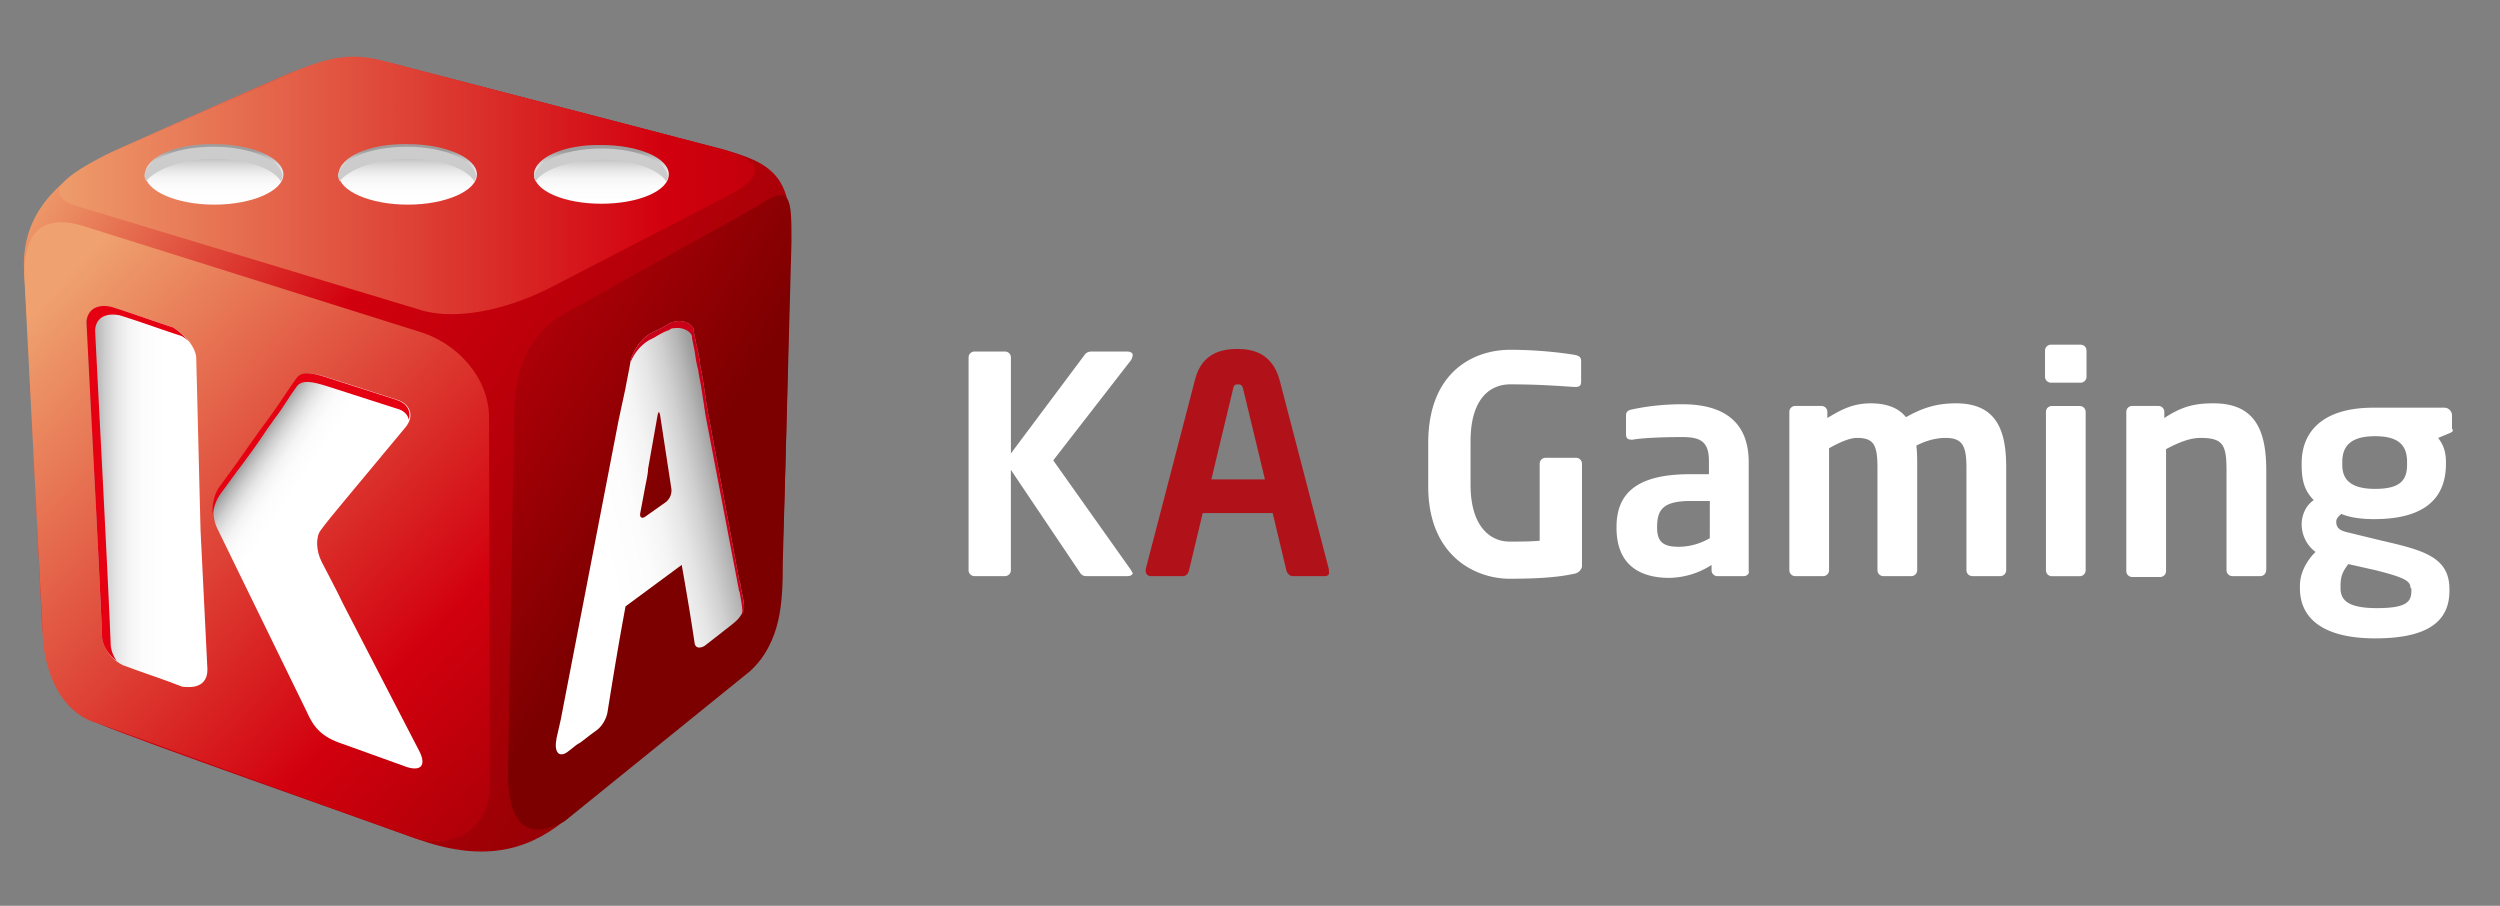 <svg width="69" height="25" viewBox="0 0 69 25" fill="none" xmlns="http://www.w3.org/2000/svg"><rect x="0" y="0" width="69" height="25" fill="#808080" stroke="none"/><g clip-path="url(#a)"><path d="M5.916 4.074c1.001 0 1.836.334 1.907.787 0-.024.024-.047.024-.071 0-.453-.858-.835-1.908-.835s-1.907.382-1.907.835c0 .024 0 .047.024.071.047-.429.858-.787 1.86-.787" fill="#E50012"/><path d="M11.256 4.074c1.002 0 1.836.334 1.908.787 0-.024.023-.047.023-.071 0-.453-.858-.835-1.907-.835-1.05 0-1.908.382-1.908.835 0 .024 0 .047.024.071.024-.429.858-.787 1.86-.787" fill="#E50012"/><path d="M16.599 4.099c.977 0 1.788.333 1.836.763 0-.024.023-.048.023-.048 0-.453-.834-.81-1.86-.81-1.025 0-1.86.357-1.86.786 0 .024 0 .048.024.048.048-.406.835-.74 1.837-.74" fill="#E50012"/><path d="M31.12 15.901H30c-.096 0-.144-.024-.191-.095L27.9 12.968v2.766a.163.163 0 0 1-.167.167H26.9a.163.163 0 0 1-.167-.167V9.868c0-.095.071-.166.167-.166h.834c.096 0 .167.071.167.166v2.647l2.05-2.742c.048-.048.096-.071.192-.071h.953c.12 0 .167.047.167.095a.34.34 0 0 1-.047.143l-2.147 2.766 2.147 3.028c.024.048.047.072.047.096q-.035.07-.143.071" fill="#fff"/><path d="M36.557 15.902h-.882c-.072 0-.143-.071-.167-.143l-.382-1.598h-1.931l-.382 1.598c-.024.072-.072.143-.167.143h-.882c-.072 0-.143-.048-.143-.143v-.048l1.359-5.222c.19-.787.81-.858 1.169-.858.357 0 .953.071 1.168.858l1.36 5.222v.048c.023.095-.025.143-.12.143m-2.242-5.15c-.023-.096-.047-.144-.143-.144s-.119.024-.143.143l-.596 2.48h1.479z" fill="#B11219"/><path d="M43.473 15.83c-.43.096-.954.143-1.813.143-.906 0-2.241-.596-2.241-2.551V12.23c0-1.98 1.263-2.576 2.265-2.576.81 0 1.526.096 1.789.143.118.024.166.072.166.167v.549c0 .119-.024.167-.166.167h-.024c-.382-.024-.954-.072-1.765-.072-.549 0-1.097.382-1.097 1.574v1.192c0 1.192.572 1.574 1.073 1.574.31 0 .572 0 .835-.024v-2.122c0-.095.071-.167.166-.167h.835c.095 0 .167.072.167.167v2.838a.26.26 0 0 1-.19.19" fill="#fff"/><path d="M48.122 15.902h-.716a.163.163 0 0 1-.167-.167v-.143a2.2 2.2 0 0 1-1.168.357c-.692 0-1.455-.262-1.455-1.383v-.023c0-.954.596-1.455 2.027-1.455h.524v-.358c0-.548-.238-.667-.739-.667-.524 0-1.097.023-1.359.071h-.048c-.071 0-.143-.024-.143-.143v-.524c0-.096.048-.144.167-.167.334-.072.81-.143 1.383-.143 1.192 0 1.836.524 1.836 1.597v3.005c.024.071-.047.143-.143.143m-.93-2.075h-.525c-.763 0-.93.239-.93.716v.024c0 .405.19.524.596.524.31 0 .62-.095.858-.238z" fill="#fff"/><path d="M55.204 15.901h-.764a.163.163 0 0 1-.166-.167v-2.838c0-.643-.143-.81-.596-.81-.167 0-.477.047-.787.214.024.191.024.382.024.596v2.838a.163.163 0 0 1-.167.167h-.763a.163.163 0 0 1-.167-.167v-2.838c0-.643-.12-.81-.572-.81-.167 0-.43.095-.764.286v3.362a.163.163 0 0 1-.166.167h-.764a.163.163 0 0 1-.166-.167V11.37c0-.095.071-.166.166-.166h.716c.095 0 .167.071.167.166v.167c.357-.214.691-.405 1.192-.405.477 0 .787.143.978.382.429-.239.81-.382 1.383-.382 1.144 0 1.383.787 1.383 1.765v2.837a.163.163 0 0 1-.167.167" fill="#fff"/><path d="M57.421 10.561h-.81a.163.163 0 0 1-.168-.167V9.68c0-.096.072-.167.167-.167h.811c.096 0 .167.071.167.167v.715a.163.163 0 0 1-.167.167m-.023 5.341h-.764a.163.163 0 0 1-.166-.167v-4.363c0-.096.07-.167.166-.167h.764c.095 0 .166.071.166.167v4.363a.163.163 0 0 1-.166.167" fill="#fff"/><path d="M62.382 15.901h-.763a.163.163 0 0 1-.167-.167v-2.718c0-.716-.072-.93-.716-.93-.286 0-.595.119-.953.31v3.362a.163.163 0 0 1-.167.167h-.763a.163.163 0 0 1-.167-.167V11.37c0-.095.072-.166.167-.166h.715c.095 0 .167.071.167.166v.167c.477-.31.81-.405 1.359-.405 1.192 0 1.455.81 1.455 1.86v2.718c0 .12-.072.191-.167.191" fill="#fff"/><path d="m67.58 11.967-.287.12c.144.19.215.381.215.667v.048c0 1.05-.715 1.526-1.98 1.526-.452 0-.738-.072-.905-.143q-.143.107-.143.214c0 .167.095.239.286.287l.978.238c1.144.262 1.86.453 1.86 1.335v.048c0 .859-.62 1.312-2.051 1.312-1.36 0-2.075-.501-2.075-1.383v-.072c0-.334.167-.668.43-.93a.96.96 0 0 1-.382-.763c0-.262.12-.525.334-.668-.262-.262-.334-.548-.334-.977v-.048c0-.835.548-1.526 1.98-1.526h1.954c.12 0 .215.095.215.214v.358c.047.072.024.096-.095.143m-1.05 4.269c0-.191-.119-.287-.977-.501l-.74-.167c-.118.167-.214.286-.214.596v.072c0 .333.215.548 1.001.548.811 0 .954-.167.954-.477v-.071zm-.095-3.482c0-.405-.167-.715-.882-.715-.716 0-.906.31-.906.715v.072c0 .31.119.667.906.667.691 0 .882-.238.882-.667z" fill="#fff"/><path d="M10.78 1.737s7.725 2.003 9.156 2.385c1.43.381 1.931.787 1.884 2.551s-.143 7.297-.239 8.823c-.095 1.55-.166 2.432-.906 3.028-.739.596-4.101 3.315-5.126 4.15-1.05.834-2.266 1.12-4.054.476-1.789-.643-7.63-2.694-8.751-3.171-1.145-.477-1.526-1.55-1.598-3.005-.072-1.43-.382-8.155-.477-9.418-.095-1.264.477-2.504 2.623-3.458S6.272 2.763 7.87 2.07c1.574-.691 2.91-.334 2.91-.334" fill="url(#b)"/><path d="M19.96 4.123c1.12.333 1.192.739.071 1.311l-4.793 2.48c-1.001.524-2.503.978-3.624.644L2.147 5.696c-1.12-.334-.286-.954 1.24-1.621L7.56 2.239c1.598-.787 2.242-.787 3.243-.501z" fill="url(#c)"/><path d="M13.522 21.672c0 1.12-.906 1.789-2.027 1.479l-8.751-3.172c-1.121-.286-1.574-1.55-1.574-2.67l-.501-9.73c0-1.12.453-1.669 1.574-1.359l9.252 2.91c1.12.31 2.003 1.287 2.003 2.408z" fill="url(#d)"/><path d="M21.606 15.496c0 1.169-.048 2.218-.906 3.029l-5.127 4.149c-1.168.62-1.55-.143-1.55-1.312l.167-9.848c0-1.168.31-2.289 1.479-2.909l5.27-2.933c.906-.62.906-.19.906 1.002z" fill="url(#e)"/><path d="M4.007 4.813c0 .453.859.835 1.908.835s1.907-.382 1.907-.835-.858-.834-1.907-.834c-1.05-.024-1.908.357-1.908.834" fill="url(#f)"/><path d="M5.916 4.384c.882 0 1.621.263 1.836.62a.35.35 0 0 0 .047-.167c-.071-.429-.882-.787-1.907-.787-1.026 0-1.836.334-1.908.787 0 .048.024.096.048.167.262-.334 1.001-.62 1.884-.62" fill="#CCCCCC"/><path d="M9.348 4.813c0 .453.858.835 1.908.835s1.907-.382 1.907-.835-.858-.834-1.907-.834c-1.05-.024-1.908.357-1.908.834" fill="url(#g)"/><path d="M11.257 4.384c.882 0 1.621.263 1.836.62.023-.047.047-.095.047-.167-.071-.429-.882-.787-1.907-.787-1.026 0-1.836.334-1.908.787 0 .048.024.096.048.167.262-.334 1.001-.62 1.884-.62" fill="#CCCCCC"/><path d="M14.739 4.813c0 .453.834.81 1.86.81 1.025 0 1.86-.357 1.86-.81s-.835-.81-1.86-.81c-1.026-.024-1.86.357-1.86.81" fill="url(#h)"/><path d="M16.599 4.409c.858 0 1.573.262 1.788.596.024-.048.048-.096.048-.143-.072-.43-.859-.763-1.836-.763s-1.789.334-1.86.763a.34.34 0 0 0 .047.143c.215-.334.954-.596 1.813-.596" fill="#CCCCCC"/><path d="M9.469 16.665c-.167-.358-.453-.883-.596-1.169-.144-.286-.167-.668-.024-.858.119-.167.429-.549.691-.859l1.646-1.979c.262-.31.143-.644-.215-.763l-1.932-.62c-.381-.12-.691-.19-.834.024-.215.286-.334.5-.572.834l-.239.334c-.238.31-.596.835-.834 1.169l-.454.62c-.238.31-.286.858-.095 1.216l2.456 5.031c.19.43.406.692.978.883l1.788.643c.382.12.525-.047.358-.405z" fill="url(#i)"/><path d="m5.725 18.477-.19-3.839-.12-4.793c-.072-.477-.644-.81-.644-.81-.525-.168-1.168-.406-1.717-.573-.667-.12-.667.43-.667.43.095 1.907.357 6.819.429 8.631v.048c0 .095.095.548.572.787.5.19 1.168.405 1.645.596.072 0 .692.12.692-.477" fill="url(#j)"/><path d="m6.083 13.636.453-.62c.238-.31.62-.834.835-1.168l.238-.334c.239-.31.358-.548.572-.835.143-.214.453-.143.835-.023l1.931.62c.191.047.31.166.334.31.072-.239-.047-.453-.334-.549l-1.931-.62c-.382-.12-.692-.19-.835.024-.214.286-.333.5-.572.834l-.238.334c-.239.31-.597.835-.835 1.169l-.453.62c-.167.214-.239.524-.215.81.024-.19.096-.405.215-.572" fill="#E50012"/><path d="M3.054 17.81v-.048c-.071-1.812-.334-6.725-.429-8.632 0 0-.024-.549.668-.43.548.167 1.192.406 1.717.573 0 0 .095.047.19.143-.19-.239-.429-.382-.429-.382-.525-.167-1.168-.405-1.717-.572-.667-.12-.667.43-.667.43.095 1.907.357 6.819.429 8.631v.048c0 .095.071.43.405.668a.9.9 0 0 1-.167-.43" fill="#E50012"/><path d="M20.437 16.14c0-.024 0-.048-.024-.072l-.906-4.864c0-.072-.024-.12-.024-.191-.023-.143-.047-.31-.071-.453-.024-.19-.072-.382-.095-.549a4 4 0 0 0-.096-.5l-.071-.358c0-.048 0-.095-.048-.143-.095-.12-.286-.167-.43-.143-.047 0-.095.024-.118.024-.024 0-.072.047-.096.047-.12.072-.238.143-.357.191l-.144.072c-.429.262-.548.739-.548.739-.048.286-.12.62-.143.763l-.19.882-1.599 8.275-.119.524v.024c-.024.095-.047.358.096.405.119.024.19-.047.286-.119.095-.071.167-.143.262-.19.072-.048.215-.168.477-.358.238-.191.286-.477.286-.477.167-1.05.334-2.05.5-2.933l1.55-1.145c.144.811.263 1.526.358 2.17 0 0 .024.191.263.072.19-.143.429-.334.644-.501.214-.167.357-.262.453-.525.024-.166-.072-.476-.096-.667m-2.05-2.29-.573.406c-.095.072-.167.024-.143-.095l.143-.763c.024-.12.072-.334.072-.454l.262-1.478q.036-.18.072 0l.31 2.027a.41.41 0 0 1-.143.357" fill="url(#k)"/><path d="M20.437 16.14c0-.024 0-.048-.024-.072l-.906-4.864c0-.072-.024-.12-.024-.191-.024-.143-.048-.31-.072-.453-.024-.19-.071-.382-.095-.549a4 4 0 0 0-.095-.5l-.072-.358c0-.048 0-.095-.048-.143-.095-.12-.286-.167-.429-.143-.048 0-.095.024-.12.024-.023 0-.07.047-.095.047-.119.072-.238.143-.357.191l-.143.072c-.43.262-.549.739-.549.739v.048a1.24 1.24 0 0 1 .501-.596l.143-.072c.12-.072.239-.143.358-.19a.2.2 0 0 0 .095-.049c.048-.023.072-.023.12-.023.142-.024.333.023.429.143.047.047.047.095.047.143l.072.357c.024.167.048.334.095.501.024.191.072.382.096.549.023.143.047.31.071.453 0 .071.024.119.024.19l.93 4.865c0 .024 0 .048.024.072.024.166.095.453.071.643.024-.047.048-.071.048-.119.024-.215-.072-.524-.095-.715" fill="#C90018"/></g><defs><linearGradient id="b" x1="-5.285" y1="1.202" x2="23.822" y2="19.961" gradientUnits="userSpaceOnUse"><stop offset="0.208" stop-color="#EFA26F"/><stop offset="0.474" stop-color="#D2000E"/><stop offset="1" stop-color="#7D0000"/></linearGradient><linearGradient id="c" x1="0.989" y1="5.116" x2="32.001" y2="5.116" gradientUnits="userSpaceOnUse"><stop stop-color="#EFA26F"/><stop offset="0.559" stop-color="#D2000E"/><stop offset="1" stop-color="#7D0000"/></linearGradient><linearGradient id="d" x1="0.865" y1="8.567" x2="19.345" y2="25.974" gradientUnits="userSpaceOnUse"><stop stop-color="#EFA26F"/><stop offset="0.559" stop-color="#D2000E"/><stop offset="1" stop-color="#7D0000"/></linearGradient><linearGradient id="e" x1="-3.945" y1="0.519" x2="25.027" y2="18.403" gradientUnits="userSpaceOnUse"><stop offset="0.472" stop-color="#D2000E"/><stop offset="0.768" stop-color="#7D0000"/></linearGradient><linearGradient id="f" x1="5.925" y1="4.166" x2="5.925" y2="5.588" gradientUnits="userSpaceOnUse"><stop stop-color="#9E9E9F"/><stop offset="0.09" stop-color="#B6B6B6"/><stop offset="0.218" stop-color="#D0D0D1"/><stop offset="0.359" stop-color="#E5E5E5"/><stop offset="0.517" stop-color="#F4F4F4"/><stop offset="0.704" stop-color="#FCFCFC"/><stop offset="1" stop-color="#fff"/></linearGradient><linearGradient id="g" x1="11.259" y1="4.166" x2="11.259" y2="5.588" gradientUnits="userSpaceOnUse"><stop stop-color="#9E9E9F"/><stop offset="0.09" stop-color="#B6B6B6"/><stop offset="0.218" stop-color="#D0D0D1"/><stop offset="0.359" stop-color="#E5E5E5"/><stop offset="0.517" stop-color="#F4F4F4"/><stop offset="0.704" stop-color="#FCFCFC"/><stop offset="1" stop-color="#fff"/></linearGradient><linearGradient id="h" x1="16.591" y1="4.183" x2="16.591" y2="5.566" gradientUnits="userSpaceOnUse"><stop stop-color="#9E9E9F"/><stop offset="0.09" stop-color="#B6B6B6"/><stop offset="0.218" stop-color="#D0D0D1"/><stop offset="0.359" stop-color="#E5E5E5"/><stop offset="0.517" stop-color="#F4F4F4"/><stop offset="0.704" stop-color="#FCFCFC"/><stop offset="1" stop-color="#fff"/></linearGradient><linearGradient id="i" x1="6.387" y1="13.236" x2="7.738" y2="14.15" gradientUnits="userSpaceOnUse"><stop stop-color="#9E9E9F"/><stop offset="0.09" stop-color="#B6B6B6"/><stop offset="0.218" stop-color="#D0D0D1"/><stop offset="0.359" stop-color="#E5E5E5"/><stop offset="0.517" stop-color="#F4F4F4"/><stop offset="0.704" stop-color="#FCFCFC"/><stop offset="1" stop-color="#fff"/></linearGradient><linearGradient id="j" x1="2.461" y1="13.712" x2="4.571" y2="13.712" gradientUnits="userSpaceOnUse"><stop stop-color="#9E9E9F"/><stop offset="0.09" stop-color="#B6B6B6"/><stop offset="0.218" stop-color="#D0D0D1"/><stop offset="0.359" stop-color="#E5E5E5"/><stop offset="0.517" stop-color="#F4F4F4"/><stop offset="0.704" stop-color="#FCFCFC"/><stop offset="1" stop-color="#fff"/></linearGradient><linearGradient id="k" x1="20.291" y1="14.111" x2="14.603" y2="15.417" gradientUnits="userSpaceOnUse"><stop offset="0.031" stop-color="#9E9E9F"/><stop offset="0.087" stop-color="#B6B6B6"/><stop offset="0.166" stop-color="#D0D0D1"/><stop offset="0.252" stop-color="#E5E5E5"/><stop offset="0.349" stop-color="#F4F4F4"/><stop offset="0.464" stop-color="#FCFCFC"/><stop offset="0.646" stop-color="#fff"/></linearGradient><clipPath id="a"><rect width="68.29" height="24.833" fill="#fff" transform="scale(1.007)"/></clipPath></defs></svg>